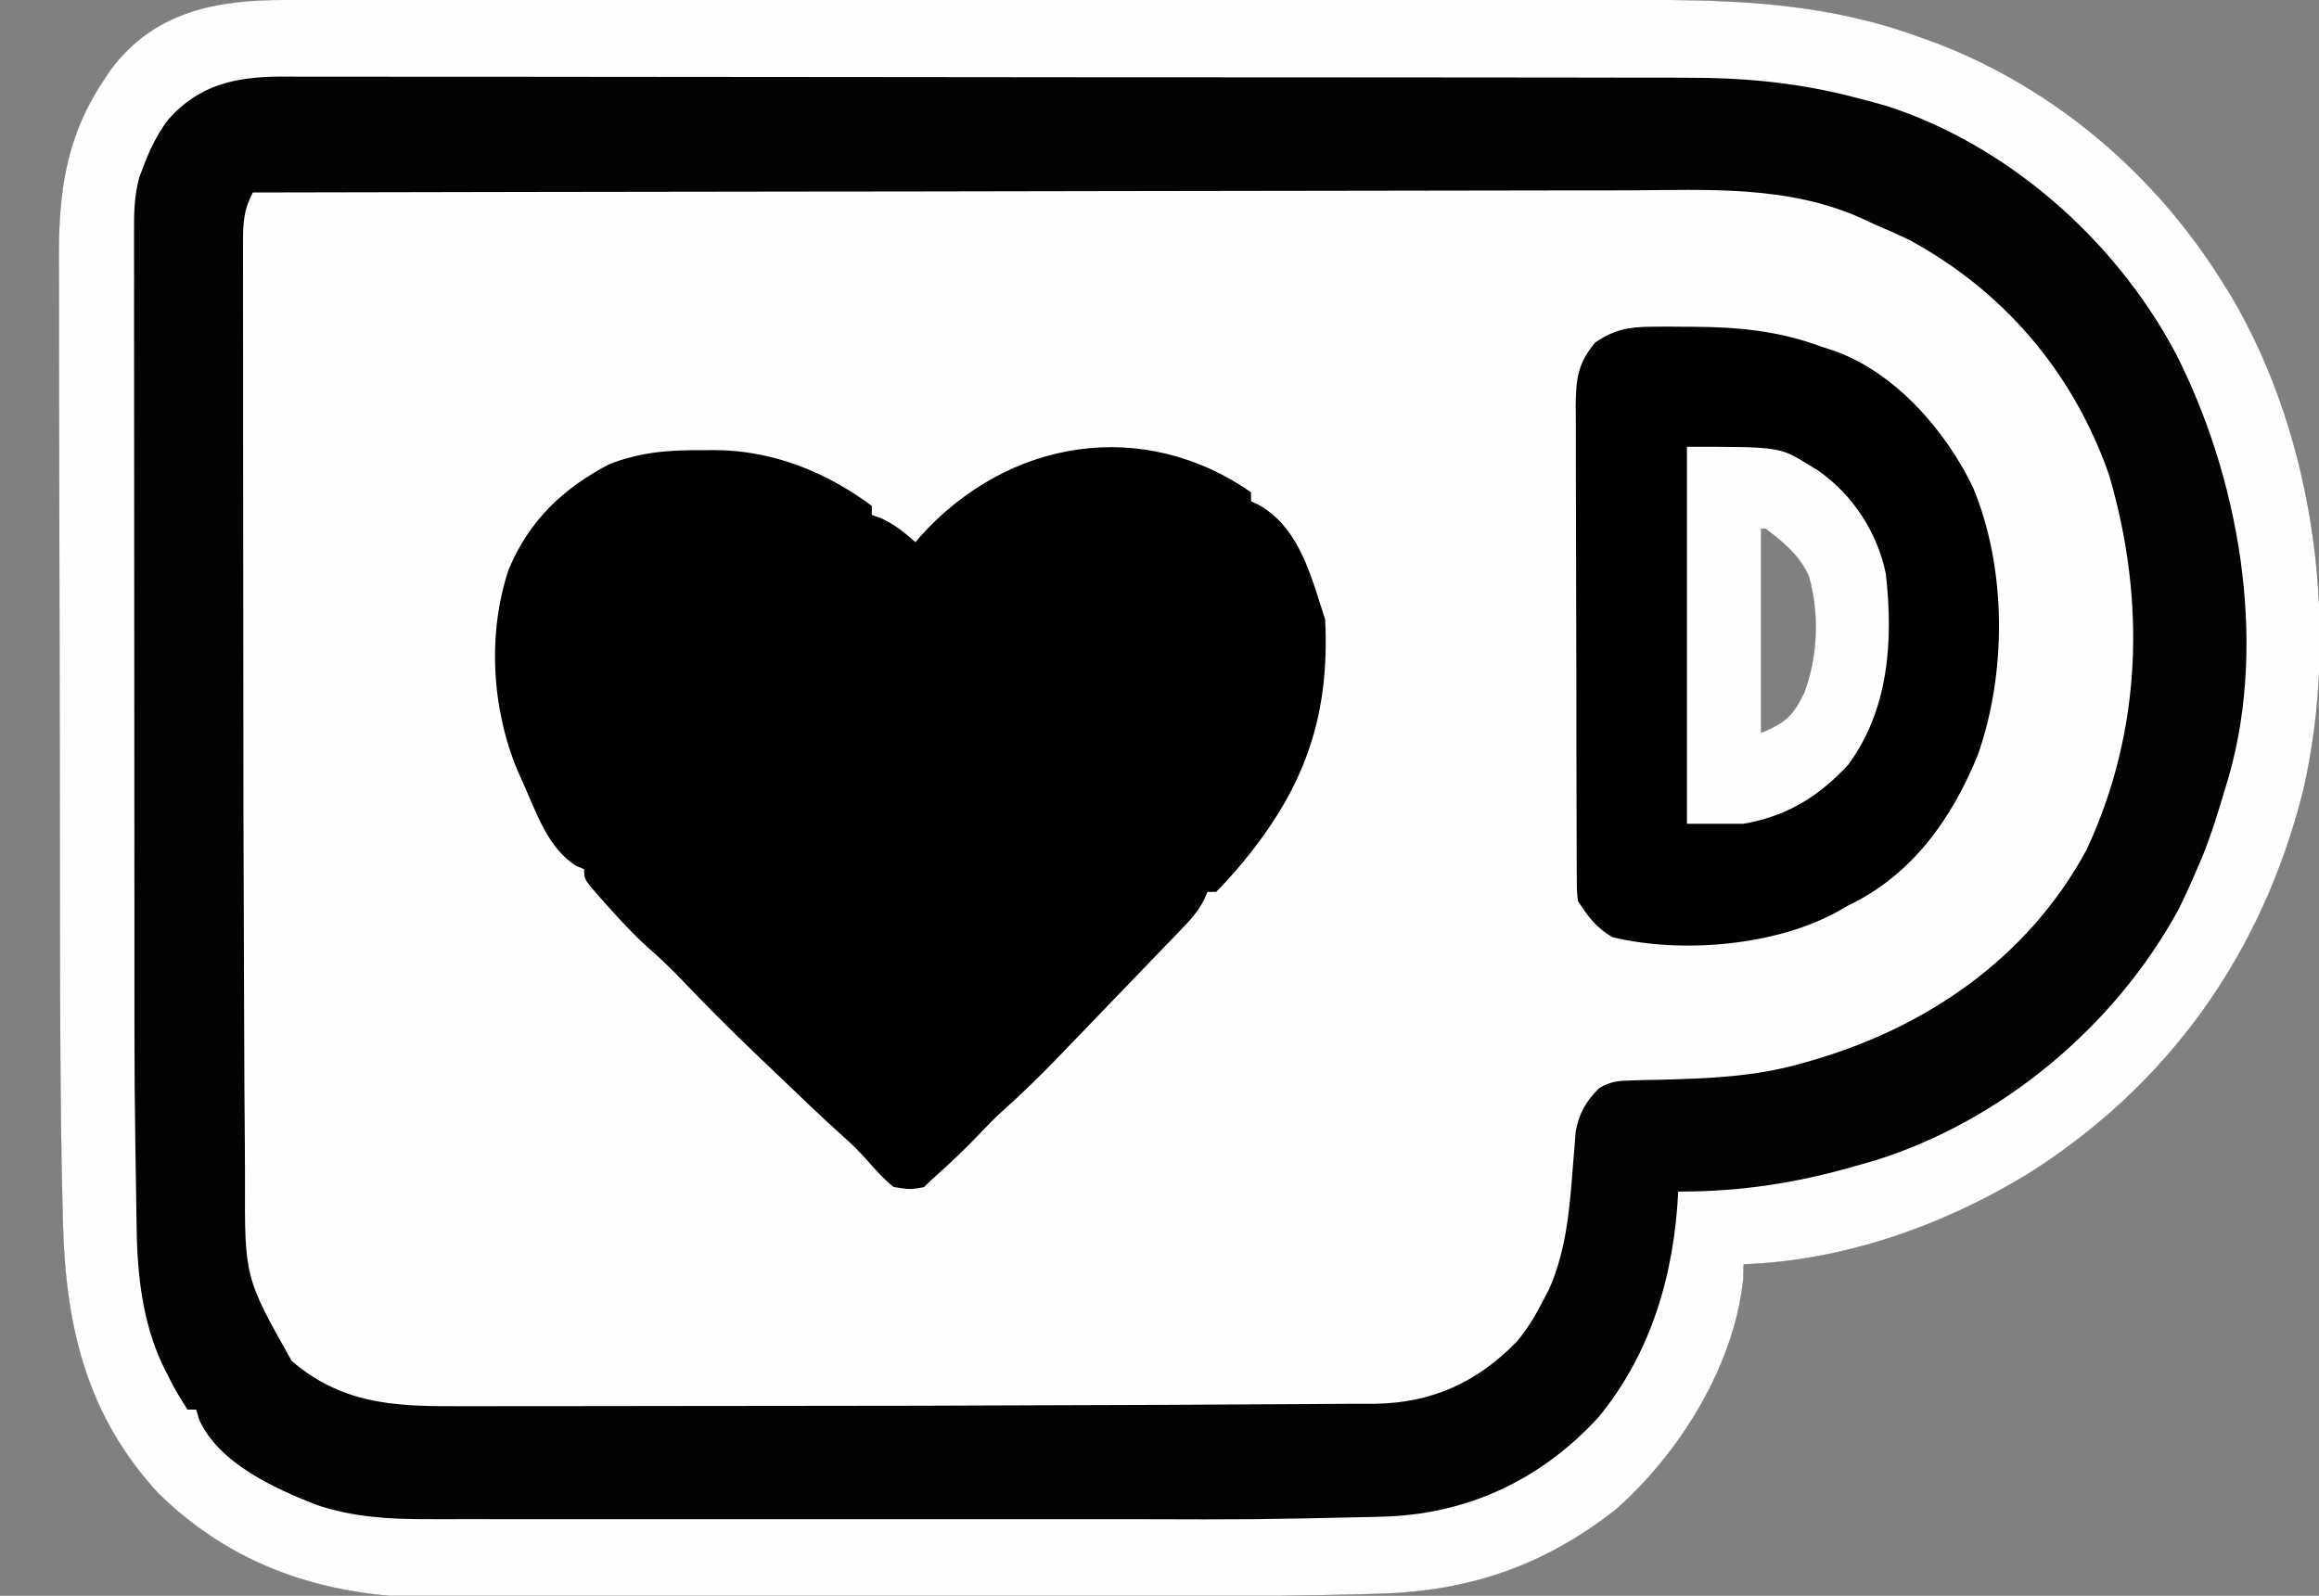 <svg width="77" height="53" viewBox="0 0 77 53" fill="none" xmlns="http://www.w3.org/2000/svg">
<rect x="0" y="0" width="77" height="53" fill="#808080" stroke="none"/>
<g clip-path="url(#clip0_53_944)">
<path d="M9.495 0C9.707 -0 9.918 -0.001 10.13 -0.002C10.71 -0.004 11.289 -0.003 11.868 -0.001C12.494 -0 13.12 -0.002 13.746 -0.003C14.971 -0.005 16.196 -0.005 17.422 -0.003C18.418 -0.002 19.415 -0.002 20.412 -0.003C20.554 -0.003 20.696 -0.003 20.842 -0.003C21.131 -0.003 21.42 -0.003 21.708 -0.003C24.414 -0.005 27.119 -0.003 29.825 -0.001C32.142 0.001 34.459 0.001 36.777 -0.001C39.471 -0.004 42.165 -0.005 44.86 -0.003C45.148 -0.003 45.435 -0.003 45.723 -0.003C45.936 -0.003 45.936 -0.003 46.153 -0.003C47.147 -0.002 48.141 -0.003 49.135 -0.004C50.348 -0.005 51.562 -0.005 52.776 -0.002C53.394 -0.001 54.012 -0.001 54.63 -0.002C57.832 -0.009 60.783 0.133 63.829 1.264C64.008 1.329 64.186 1.394 64.37 1.461C68.252 2.972 71.573 5.791 73.816 9.409C73.91 9.56 74.004 9.71 74.1 9.865C76.877 14.58 77.702 20.896 76.476 26.244C75.102 31.729 71.963 36.067 67.316 38.996C64.479 40.725 61.192 41.87 57.895 41.989C57.886 42.251 57.886 42.251 57.877 42.517C57.562 45.416 55.736 48.296 53.642 50.139C51.245 52.018 48.761 52.85 45.775 52.932C45.666 52.935 45.556 52.938 45.444 52.941C42.204 53.032 38.963 53.031 35.722 53.036C35.388 53.036 35.054 53.037 34.72 53.038C33.153 53.041 31.586 53.043 30.02 53.044C28.225 53.046 26.431 53.05 24.637 53.056C23.237 53.06 21.838 53.062 20.439 53.063C19.608 53.063 18.777 53.065 17.946 53.068C17.167 53.072 16.388 53.072 15.609 53.071C15.325 53.071 15.041 53.072 14.758 53.074C11.181 53.099 7.949 52.225 5.271 49.607C2.841 46.98 2.163 43.993 2.086 40.463C2.083 40.351 2.08 40.239 2.078 40.123C1.996 36.801 1.997 33.478 1.992 30.155C1.992 29.812 1.991 29.47 1.99 29.128C1.988 27.524 1.986 25.92 1.984 24.316C1.983 22.477 1.979 20.639 1.973 18.801C1.969 17.367 1.967 15.934 1.966 14.501C1.966 13.65 1.965 12.799 1.961 11.947C1.958 11.15 1.957 10.352 1.959 9.554C1.959 9.263 1.958 8.972 1.956 8.681C1.941 6.396 2.176 4.547 3.474 2.622C3.538 2.526 3.601 2.43 3.667 2.331C5.128 0.352 7.249 -0.012 9.495 0ZM58.474 17.554C58.474 19.794 58.474 22.034 58.474 24.342C59.264 24.013 59.535 23.791 59.909 23.009C60.361 21.824 60.418 20.372 60.066 19.148C59.771 18.455 59.199 17.988 58.619 17.554C58.571 17.554 58.523 17.554 58.474 17.554Z" fill="#FEFEFE"/>
<path d="M9.495 0C9.707 -0 9.918 -0.001 10.13 -0.002C10.71 -0.004 11.289 -0.003 11.868 -0.001C12.494 -0 13.12 -0.002 13.746 -0.003C14.971 -0.005 16.196 -0.005 17.422 -0.003C18.418 -0.002 19.415 -0.002 20.412 -0.003C20.554 -0.003 20.696 -0.003 20.842 -0.003C21.131 -0.003 21.42 -0.003 21.708 -0.003C24.414 -0.005 27.119 -0.003 29.825 -0.001C32.142 0.001 34.459 0.001 36.777 -0.001C39.471 -0.004 42.165 -0.005 44.86 -0.003C45.148 -0.003 45.435 -0.003 45.723 -0.003C45.936 -0.003 45.936 -0.003 46.153 -0.003C47.147 -0.002 48.141 -0.003 49.135 -0.004C50.348 -0.005 51.562 -0.005 52.776 -0.002C53.394 -0.001 54.012 -0.001 54.63 -0.002C57.832 -0.009 60.783 0.133 63.829 1.264C64.008 1.329 64.186 1.394 64.37 1.461C68.252 2.972 71.573 5.791 73.816 9.409C73.91 9.56 74.004 9.71 74.1 9.865C76.877 14.58 77.702 20.896 76.476 26.244C75.102 31.729 71.963 36.067 67.316 38.996C64.479 40.725 61.192 41.87 57.895 41.989C57.886 42.251 57.886 42.251 57.877 42.517C57.562 45.416 55.736 48.296 53.642 50.139C51.245 52.018 48.761 52.85 45.775 52.932C45.666 52.935 45.556 52.938 45.444 52.941C42.204 53.032 38.963 53.031 35.722 53.036C35.388 53.036 35.054 53.037 34.72 53.038C33.153 53.041 31.586 53.043 30.02 53.044C28.225 53.046 26.431 53.05 24.637 53.056C23.237 53.06 21.838 53.062 20.439 53.063C19.608 53.063 18.777 53.065 17.946 53.068C17.167 53.072 16.388 53.072 15.609 53.071C15.325 53.071 15.041 53.072 14.758 53.074C11.181 53.099 7.949 52.225 5.271 49.607C2.841 46.98 2.163 43.993 2.086 40.463C2.083 40.351 2.08 40.239 2.078 40.123C1.996 36.801 1.997 33.478 1.992 30.155C1.992 29.812 1.991 29.47 1.99 29.128C1.988 27.524 1.986 25.92 1.984 24.316C1.983 22.477 1.979 20.639 1.973 18.801C1.969 17.367 1.967 15.934 1.966 14.501C1.966 13.65 1.965 12.799 1.961 11.947C1.958 11.15 1.957 10.352 1.959 9.554C1.959 9.263 1.958 8.972 1.956 8.681C1.941 6.396 2.176 4.547 3.474 2.622C3.538 2.526 3.601 2.43 3.667 2.331C5.128 0.352 7.249 -0.012 9.495 0ZM8.395 6.393C8.099 6.959 8.07 7.361 8.07 8.011C8.069 8.113 8.069 8.215 8.069 8.32C8.068 8.662 8.069 9.004 8.07 9.346C8.07 9.592 8.07 9.838 8.07 10.084C8.069 10.754 8.07 11.424 8.072 12.094C8.073 12.805 8.073 13.515 8.072 14.225C8.073 15.427 8.074 16.628 8.076 17.83C8.078 19.046 8.079 20.261 8.079 21.476C8.079 25.062 8.084 28.648 8.101 32.235C8.104 32.983 8.107 33.731 8.109 34.478C8.112 35.655 8.118 36.831 8.13 38.007C8.133 38.38 8.135 38.752 8.135 39.126C8.121 42.42 8.121 42.42 9.686 45.2C11.302 46.589 13.014 46.711 15.025 46.702C15.241 46.702 15.456 46.702 15.671 46.703C16.256 46.703 16.841 46.702 17.425 46.701C18.049 46.699 18.674 46.7 19.298 46.7C20.356 46.699 21.413 46.698 22.471 46.696C23.534 46.694 24.596 46.693 25.658 46.693C28.879 46.693 32.101 46.686 35.322 46.67C36.226 46.666 37.13 46.663 38.035 46.661C39.166 46.658 40.298 46.652 41.429 46.643C42.015 46.638 42.6 46.634 43.185 46.634C43.726 46.633 44.267 46.629 44.807 46.623C45.095 46.62 45.383 46.621 45.671 46.622C47.54 46.591 49.036 45.922 50.369 44.553C50.721 44.128 50.986 43.693 51.237 43.196C51.303 43.071 51.368 42.946 51.435 42.817C52.034 41.463 52.123 40.049 52.239 38.578C52.254 38.406 52.268 38.235 52.283 38.058C52.294 37.904 52.306 37.75 52.317 37.591C52.43 36.969 52.662 36.575 53.098 36.139C53.477 35.915 53.734 35.894 54.169 35.884C54.316 35.879 54.464 35.875 54.616 35.87C54.77 35.867 54.923 35.864 55.082 35.862C56.703 35.819 58.261 35.767 59.831 35.315C59.95 35.281 60.068 35.247 60.191 35.212C63.946 34.119 67.32 31.843 69.276 28.235C71.124 24.288 71.258 19.951 70.029 15.773C68.825 12.328 66.488 9.634 63.372 7.956C62.997 7.777 62.62 7.61 62.237 7.449C62.084 7.377 61.931 7.306 61.774 7.233C59.328 6.148 56.674 6.309 54.07 6.323C53.456 6.325 52.842 6.324 52.227 6.324C51.165 6.324 50.104 6.326 49.042 6.329C47.507 6.334 45.972 6.335 44.437 6.336C41.946 6.337 39.455 6.341 36.964 6.347C34.546 6.353 32.128 6.357 29.71 6.36C29.486 6.36 29.486 6.36 29.257 6.36C28.508 6.361 27.759 6.362 27.01 6.362C20.805 6.369 14.6 6.379 8.395 6.393Z" fill="#030303"/>
<path d="M9.495 0C9.707 -0 9.918 -0.001 10.13 -0.002C10.71 -0.004 11.289 -0.003 11.868 -0.001C12.494 -0 13.12 -0.002 13.746 -0.003C14.971 -0.005 16.196 -0.005 17.422 -0.003C18.418 -0.002 19.415 -0.002 20.412 -0.003C20.554 -0.003 20.696 -0.003 20.842 -0.003C21.131 -0.003 21.42 -0.003 21.708 -0.003C24.414 -0.005 27.119 -0.003 29.825 -0.001C32.142 0.001 34.459 0.001 36.777 -0.001C39.471 -0.004 42.165 -0.005 44.86 -0.003C45.148 -0.003 45.435 -0.003 45.723 -0.003C45.936 -0.003 45.936 -0.003 46.153 -0.003C47.147 -0.002 48.141 -0.003 49.135 -0.004C50.348 -0.005 51.562 -0.005 52.776 -0.002C53.394 -0.001 54.012 -0.001 54.63 -0.002C57.832 -0.009 60.783 0.133 63.829 1.264C64.008 1.329 64.186 1.394 64.37 1.461C68.252 2.972 71.573 5.791 73.816 9.409C73.91 9.56 74.004 9.71 74.1 9.865C76.877 14.58 77.702 20.896 76.476 26.244C75.102 31.729 71.963 36.067 67.316 38.996C64.479 40.725 61.192 41.87 57.895 41.989C57.886 42.251 57.886 42.251 57.877 42.517C57.562 45.416 55.736 48.296 53.642 50.139C51.245 52.018 48.761 52.85 45.775 52.932C45.666 52.935 45.556 52.938 45.444 52.941C42.204 53.032 38.963 53.031 35.722 53.036C35.388 53.036 35.054 53.037 34.72 53.038C33.153 53.041 31.586 53.043 30.02 53.044C28.225 53.046 26.431 53.05 24.637 53.056C23.237 53.06 21.838 53.062 20.439 53.063C19.608 53.063 18.777 53.065 17.946 53.068C17.167 53.072 16.388 53.072 15.609 53.071C15.325 53.071 15.041 53.072 14.758 53.074C11.181 53.099 7.949 52.225 5.271 49.607C2.841 46.98 2.163 43.993 2.086 40.463C2.083 40.351 2.08 40.239 2.078 40.123C1.996 36.801 1.997 33.478 1.992 30.155C1.992 29.812 1.991 29.47 1.99 29.128C1.988 27.524 1.986 25.92 1.984 24.316C1.983 22.477 1.979 20.639 1.973 18.801C1.969 17.367 1.967 15.934 1.966 14.501C1.966 13.65 1.965 12.799 1.961 11.947C1.958 11.15 1.957 10.352 1.959 9.554C1.959 9.263 1.958 8.972 1.956 8.681C1.941 6.396 2.176 4.547 3.474 2.622C3.538 2.526 3.601 2.43 3.667 2.331C5.128 0.352 7.249 -0.012 9.495 0ZM5.568 3.991C5.227 4.457 4.982 4.944 4.777 5.488C4.727 5.617 4.678 5.747 4.627 5.88C4.462 6.484 4.447 7.045 4.451 7.667C4.451 7.793 4.451 7.919 4.45 8.049C4.45 8.471 4.451 8.893 4.452 9.315C4.452 9.618 4.452 9.921 4.451 10.224C4.451 11.048 4.452 11.872 4.453 12.696C4.454 13.563 4.454 14.429 4.454 15.295C4.454 16.755 4.455 18.214 4.457 19.673C4.46 21.348 4.46 23.023 4.46 24.698C4.46 26.492 4.461 28.286 4.463 30.08C4.463 30.59 4.463 31.101 4.463 31.612C4.463 36.101 4.463 36.101 4.534 40.59C4.537 40.768 4.54 40.947 4.544 41.131C4.59 42.662 4.806 44.191 5.509 45.553C5.583 45.698 5.656 45.843 5.732 45.992C5.885 46.273 6.052 46.547 6.224 46.816C6.32 46.816 6.415 46.816 6.514 46.816C6.547 46.926 6.58 47.037 6.614 47.151C7.27 48.606 9.144 49.448 10.518 49.983C11.717 50.387 12.925 50.459 14.179 50.455C14.303 50.455 14.427 50.456 14.555 50.456C14.966 50.456 15.378 50.456 15.789 50.455C16.086 50.456 16.382 50.456 16.679 50.456C17.483 50.457 18.287 50.457 19.091 50.456C19.936 50.456 20.781 50.456 21.626 50.456C23.048 50.457 24.47 50.456 25.891 50.456C27.526 50.455 29.161 50.455 30.796 50.456C32.205 50.456 33.614 50.457 35.024 50.456C35.863 50.456 36.702 50.456 37.541 50.456C41.633 50.469 41.633 50.469 45.724 50.378C45.857 50.373 45.991 50.369 46.129 50.364C48.83 50.237 51.207 49.112 53.078 47.067C54.826 44.942 55.588 42.333 55.724 39.576C55.908 39.574 56.092 39.572 56.282 39.569C58.204 39.524 59.956 39.216 61.803 38.671C61.966 38.624 62.13 38.578 62.298 38.529C66.442 37.222 70.213 34.111 72.342 30.193C72.557 29.756 72.757 29.316 72.948 28.867C72.999 28.749 73.05 28.631 73.103 28.509C73.426 27.72 73.674 26.905 73.916 26.086C73.947 25.983 73.978 25.881 74.01 25.775C75.304 21.224 74.328 15.798 72.216 11.685C70.195 7.917 66.648 4.823 62.671 3.527C62.275 3.412 61.877 3.307 61.477 3.206C61.383 3.182 61.288 3.158 61.19 3.134C59.48 2.727 57.789 2.577 56.038 2.582C55.83 2.581 55.621 2.58 55.413 2.579C54.846 2.578 54.279 2.578 53.712 2.578C53.099 2.578 52.485 2.576 51.871 2.575C50.672 2.573 49.472 2.572 48.272 2.572C47.297 2.571 46.322 2.571 45.347 2.57C42.579 2.567 39.811 2.566 37.043 2.566C36.894 2.566 36.745 2.566 36.592 2.566C36.368 2.566 36.368 2.566 36.14 2.566C33.72 2.566 31.301 2.563 28.882 2.559C26.395 2.555 23.908 2.553 21.421 2.553C20.026 2.553 18.63 2.552 17.235 2.549C16.048 2.546 14.861 2.546 13.674 2.548C13.069 2.549 12.464 2.549 11.859 2.546C11.304 2.544 10.75 2.544 10.195 2.547C9.901 2.547 9.606 2.545 9.312 2.543C7.823 2.554 6.6 2.808 5.568 3.991Z" fill="#FEFEFE"/>
<path d="M41.539 16.348C41.539 16.447 41.539 16.547 41.539 16.649C41.625 16.689 41.71 16.728 41.798 16.769C43.018 17.462 43.443 18.82 43.855 20.119C43.903 20.268 43.951 20.417 44 20.571C44.172 23.969 43.212 26.373 41.051 28.895C40.835 29.144 40.614 29.388 40.381 29.621C40.286 29.621 40.19 29.621 40.092 29.621C40.055 29.708 40.018 29.796 39.98 29.886C39.783 30.262 39.561 30.513 39.27 30.816C39.106 30.988 39.106 30.988 38.939 31.162C38.82 31.285 38.702 31.407 38.58 31.533C38.458 31.66 38.336 31.787 38.21 31.918C37.951 32.188 37.692 32.456 37.433 32.725C37.038 33.133 36.645 33.543 36.252 33.952C36 34.214 35.748 34.476 35.495 34.738C35.379 34.859 35.262 34.981 35.142 35.106C34.531 35.737 33.91 36.346 33.256 36.928C32.99 37.172 32.741 37.427 32.493 37.691C32.036 38.175 31.555 38.622 31.061 39.066C30.932 39.181 30.804 39.3 30.684 39.425C30.241 39.51 30.241 39.51 29.671 39.425C29.347 39.16 29.083 38.867 28.805 38.551C28.54 38.249 28.269 37.984 27.97 37.719C27.25 37.072 26.552 36.4 25.852 35.728C25.617 35.502 25.381 35.277 25.145 35.053C24.241 34.191 23.364 33.311 22.504 32.403C22.2 32.091 21.892 31.801 21.566 31.516C21.046 31.053 20.582 30.548 20.118 30.026C20.047 29.947 19.975 29.867 19.902 29.785C19.395 29.205 19.395 29.205 19.395 28.867C19.311 28.832 19.227 28.798 19.141 28.763C18.204 28.194 17.807 26.98 17.368 26.001C17.311 25.874 17.253 25.747 17.194 25.617C16.326 23.552 16.177 21.048 16.888 18.918C17.572 17.276 18.714 16.209 20.232 15.416C21.268 15.014 22.207 14.943 23.302 14.953C23.439 14.951 23.576 14.95 23.718 14.949C25.623 14.954 27.397 15.65 28.947 16.8C28.947 16.9 28.947 16.999 28.947 17.102C29.052 17.139 29.156 17.177 29.264 17.215C29.707 17.42 30.028 17.679 30.395 18.007C30.449 17.943 30.504 17.879 30.56 17.813C33.503 14.545 37.974 13.871 41.539 16.348Z" fill="black"/>
<path d="M54.795 10.852C54.977 10.851 55.158 10.849 55.345 10.847C55.535 10.849 55.726 10.85 55.922 10.852C56.02 10.852 56.117 10.852 56.218 10.853C57.725 10.861 59.075 10.988 60.5 11.521C60.635 11.565 60.769 11.608 60.908 11.653C62.901 12.364 64.581 14.257 65.511 16.187C66.635 18.888 66.633 22.328 65.674 25.068C64.797 27.228 63.456 29.08 61.368 30.073C61.275 30.127 61.182 30.18 61.087 30.235C59.016 31.414 55.853 31.681 53.553 31.129C53.02 30.837 52.728 30.444 52.395 29.923C52.357 29.594 52.357 29.594 52.356 29.204C52.355 29.056 52.353 28.909 52.352 28.756C52.352 28.595 52.352 28.433 52.352 28.266C52.352 28.095 52.351 27.924 52.35 27.748C52.347 27.182 52.346 26.616 52.346 26.05C52.345 25.657 52.344 25.264 52.343 24.871C52.341 24.047 52.341 23.223 52.341 22.398C52.341 21.447 52.338 20.495 52.334 19.543C52.329 18.627 52.328 17.71 52.328 16.794C52.328 16.404 52.327 16.015 52.325 15.625C52.322 15.08 52.322 14.536 52.324 13.991C52.323 13.83 52.321 13.669 52.319 13.503C52.327 12.595 52.385 12.057 52.974 11.37C53.587 10.954 54.07 10.859 54.795 10.852ZM58.474 17.554C58.474 19.794 58.474 22.034 58.474 24.342C59.263 24.013 59.535 23.791 59.908 23.009C60.361 21.824 60.418 20.372 60.066 19.148C59.77 18.455 59.198 17.988 58.618 17.554C58.571 17.554 58.523 17.554 58.474 17.554Z" fill="#010101"/>
<path d="M56.013 14.839C59.094 14.839 59.094 14.839 60.065 15.443C60.167 15.505 60.269 15.567 60.373 15.631C61.501 16.416 62.334 17.67 62.616 19.053C62.872 21.277 62.714 23.577 61.368 25.398C60.379 26.472 59.304 27.114 57.894 27.358C57.273 27.358 56.652 27.358 56.013 27.358C56.013 23.227 56.013 19.096 56.013 14.839ZM58.473 17.554C58.473 19.794 58.473 22.034 58.473 24.342C59.263 24.013 59.535 23.791 59.908 23.009C60.36 21.824 60.417 20.372 60.065 19.148C59.77 18.455 59.198 17.988 58.618 17.554C58.57 17.554 58.522 17.554 58.473 17.554Z" fill="#FEFEFE"/>
</g>
<defs>
<clipPath id="clip0_53_944">
<rect width="77" height="53" fill="white"/>
</clipPath>
</defs>
</svg>
